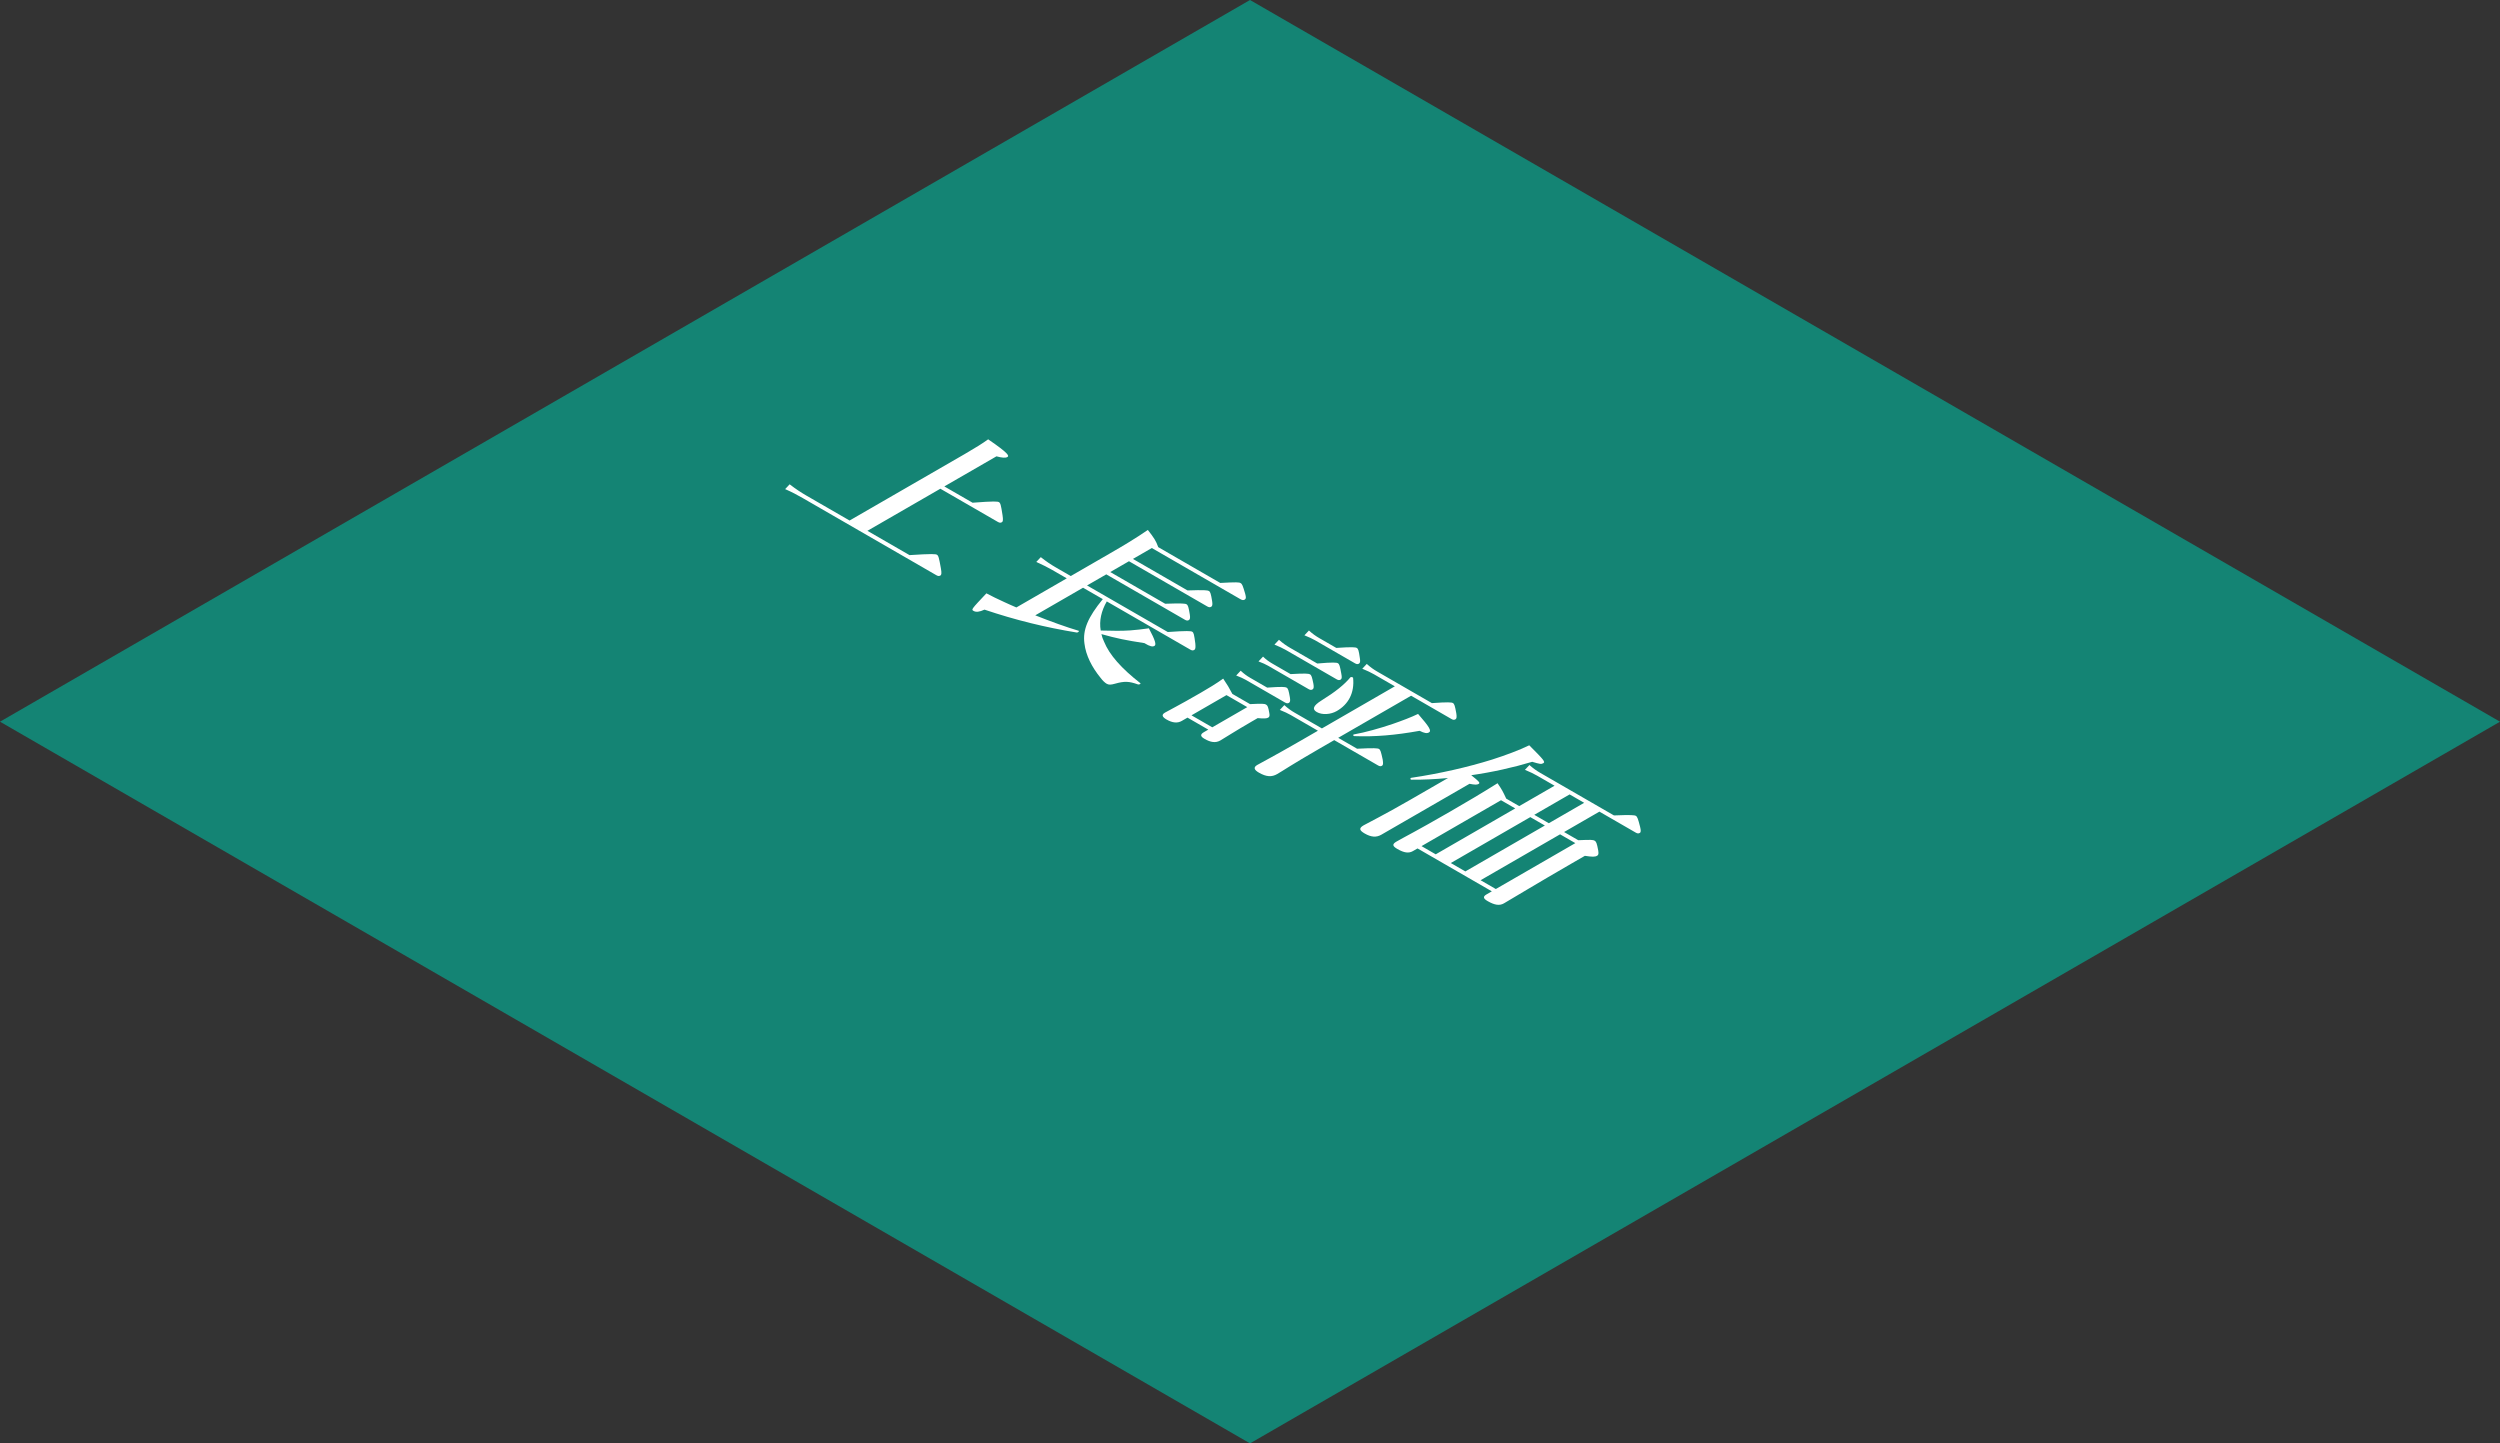 <?xml version="1.0" encoding="utf-8"?>
<!-- Generator: Adobe Illustrator 24.3.0, SVG Export Plug-In . SVG Version: 6.00 Build 0)  -->
<svg version="1.1" id="レイヤー_1" xmlns="http://www.w3.org/2000/svg" xmlns:xlink="http://www.w3.org/1999/xlink" x="0px"
	 y="0px" viewBox="0 0 300 173.205" style="enable-background:new 0 0 300 173.205;" xml:space="preserve">
<rect x="0" y="0" width="300" height="173.205" fill="#333333" stroke="none"/>
<style type="text/css">
	.st0{fill:#148474;}
	.st1{fill:#FFFFFF;}
</style>
<polygon class="st0" points="150,173.205 300,86.603 150,0 0,86.603 "/>
<g>
	<g>
		<path class="st1" d="M104.09,63.698l5.051,2.916c2.724-0.18,3.141-0.132,3.285-0.048
			c0.188,0.108,0.249,0.336,0.479,1.62c0.104,0.588,0.082,0.792-0.062,0.876
			c-0.146,0.084-0.271,0.084-0.479-0.036l-16.026-9.253
			c-0.604-0.348-1.31-0.731-2.12-1.079l0.54-0.577
			c0.749,0.577,1.372,0.984,2.037,1.369l5.155,2.976l13.823-7.98
			c1.247-0.72,2.203-1.32,2.806-1.764c2.516,1.716,2.536,1.992,2.308,2.124
			s-0.665,0.096-1.31-0.084l-6.257,3.612l3.389,1.956
			c2.598-0.204,3.014-0.156,3.159-0.072c0.188,0.108,0.249,0.336,0.437,1.572
			c0.083,0.552,0.062,0.756-0.083,0.84c-0.145,0.084-0.271,0.084-0.479-0.036
			l-6.9-3.984L104.09,63.698z"/>
		<path class="st1" d="M140.132,75.842c2.37-0.168,2.786-0.12,2.932-0.036
			c0.187,0.109,0.229,0.324,0.375,1.417c0.041,0.479,0.02,0.684-0.126,0.768
			s-0.27,0.085-0.478-0.036l-10.02-5.784c-0.645,1.116-0.936,2.316-0.728,3.492
			c1.538,0.048,2.536,0.049,3.514-0.012c0.706-0.048,1.393-0.132,2.265-0.252
			c0.77,1.452,0.915,1.968,0.665,2.112c-0.207,0.119-0.52,0.084-1.206-0.337
			c-2.265-0.347-3.305-0.563-5.153-1.079c0.062,0.3,0.166,0.6,0.312,0.899
			c0.645,1.597,2.099,3.229,4.365,4.993c0.083,0.072-0.167,0.191-0.292,0.144
			c-1.08-0.384-1.62-0.408-2.764-0.084c-0.499,0.144-0.749,0.145-0.998,0
			c-0.208-0.12-0.479-0.372-0.727-0.708c-1.04-1.271-1.768-2.7-1.935-4.116
			c-0.228-1.645,0.417-3.145,2.204-5.329l-2.37-1.367l-5.737,3.312
			c1.871,0.744,3.763,1.429,5.197,1.849c0.146,0.036-0.084,0.239-0.208,0.216
			c-3.763-0.612-7.38-1.5-11.079-2.748c-0.625,0.288-1.02,0.323-1.311,0.155
			s-0.291-0.168,1.539-2.111c0.623,0.336,1.351,0.684,2.162,1.056
			c0.457,0.216,0.936,0.421,1.435,0.637l6.049-3.493l-1.747-1.008
			c-0.54-0.312-1.122-0.6-1.912-0.96l0.541-0.576
			c0.665,0.528,1.204,0.888,1.808,1.236l1.788,1.032l4.698-2.713
			c1.559-0.899,3.117-1.824,4.552-2.82c0.748,0.961,0.977,1.309,1.247,2.064
			l7.441,4.297c1.976-0.108,2.266-0.084,2.432,0.012
			c0.208,0.12,0.271,0.3,0.562,1.284c0.125,0.456,0.104,0.612-0.062,0.708
			c-0.146,0.084-0.291,0.072-0.52-0.061l-10.622-6.132l-2.266,1.308l6.548,3.78
			c1.996-0.071,2.411-0.023,2.557,0.061c0.188,0.107,0.25,0.336,0.396,1.212
			c0.062,0.396,0.041,0.6-0.104,0.684c-0.145,0.084-0.27,0.084-0.479-0.036
			l-9.395-5.424l-2.245,1.296l6.589,3.805c1.995-0.072,2.412-0.024,2.557,0.06
			c0.188,0.108,0.25,0.336,0.396,1.212c0.062,0.396,0.042,0.601-0.104,0.685
			s-0.271,0.084-0.479-0.036l-9.437-5.448l-2.308,1.332L140.132,75.842z"/>
		<path class="st1" d="M142.5,86.114l-0.686,0.396c-0.52,0.3-1.123,0.239-1.83-0.169
			c-0.539-0.312-0.623-0.575-0.187-0.827c0.687-0.396,1.476-0.757,4.261-2.365
			c0.936-0.539,1.873-1.104,2.725-1.715c0.561,0.852,0.644,0.972,1.101,1.835
			l2.12,1.225c1.456-0.072,1.746-0.048,1.913,0.048
			c0.208,0.12,0.27,0.3,0.395,0.996c0.062,0.324,0.042,0.48-0.124,0.576
			c-0.188,0.108-0.479,0.132-1.269,0.06l-0.749,0.433
			c-1.953,1.128-3.283,1.992-3.72,2.244c-0.582,0.336-1.186,0.229-1.913-0.192
			c-0.498-0.287-0.54-0.528-0.062-0.804l0.52-0.3L142.5,86.114z
			 M149.672,84.854l-2.494-1.44l-4.199,2.425l2.494,1.439L149.672,84.854z
			 M152.062,82.514c1.767-0.132,2.182-0.084,2.327,0
			c0.188,0.108,0.25,0.336,0.396,1.164c0.062,0.372,0.041,0.576-0.104,0.66
			s-0.269,0.084-0.478-0.036l-4.697-2.712c-0.312-0.18-0.665-0.336-1.164-0.528
			l0.54-0.576c0.396,0.372,0.728,0.612,1.123,0.841L152.062,82.514z
			 M160.585,88.538l2.266,1.309c2.058-0.107,2.474-0.06,2.62,0.024
			c0.186,0.107,0.248,0.335,0.456,1.296c0.062,0.443,0.062,0.636-0.083,0.72
			s-0.271,0.084-0.479-0.036l-5.259-3.036l-1.726,0.996
			c-3.512,2.028-4.322,2.616-5.112,3.072c-0.645,0.372-1.29,0.36-2.204-0.168
			c-0.603-0.349-0.665-0.648-0.188-0.924c0.5-0.288,2.037-1.081,5.094-2.845
			l2.182-1.26l-3.263-1.884c-0.354-0.204-0.748-0.385-1.31-0.612l0.54-0.576
			c0.437,0.396,0.811,0.66,1.227,0.9l3.284,1.896l8.751-5.053l-2.494-1.439
			c-0.396-0.229-0.811-0.42-1.414-0.672l0.541-0.576
			c0.436,0.396,0.831,0.672,1.247,0.912l6.568,3.792
			c1.955-0.144,2.369-0.096,2.516-0.012c0.188,0.108,0.249,0.336,0.415,1.248
			c0.062,0.42,0.042,0.624-0.104,0.708s-0.271,0.084-0.479-0.036l-4.843-2.796
			L160.585,88.538z M154.869,80.893c1.767-0.107,2.182-0.06,2.327,0.024
			c0.187,0.107,0.25,0.336,0.416,1.152c0.062,0.371,0.042,0.575-0.104,0.659
			s-0.271,0.084-0.479-0.035l-4.843-2.797c-0.312-0.18-0.666-0.336-1.165-0.527
			l0.542-0.576c0.373,0.359,0.727,0.611,1.102,0.828L154.869,80.893z
			 M158.07,79.622c1.912-0.168,2.327-0.121,2.474-0.036
			c0.187,0.108,0.249,0.336,0.415,1.272c0.084,0.407,0.062,0.611-0.083,0.695
			c-0.145,0.084-0.27,0.084-0.479-0.036l-6.069-3.504
			c-0.374-0.216-0.811-0.42-1.393-0.66l0.541-0.576
			c0.477,0.42,0.873,0.696,1.33,0.96L158.07,79.622z M160.355,77.75
			c1.893-0.132,2.309-0.084,2.453,0c0.188,0.107,0.249,0.335,0.375,1.224
			c0.062,0.372,0.041,0.576-0.104,0.66s-0.271,0.084-0.479-0.036l-4.76-2.748
			c-0.354-0.204-0.749-0.384-1.31-0.612l0.541-0.576
			c0.436,0.396,0.83,0.672,1.246,0.912L160.355,77.75z M158.007,85.442
			c-0.561-0.324-0.457-0.744,0.583-1.393c1.662-1.032,2.723-1.884,3.449-2.76
			c0.062-0.084,0.313-0.036,0.333,0.048c0.187,1.812-0.561,3.181-1.953,3.984
			C159.671,85.754,158.651,85.814,158.007,85.442z M170.354,87.698
			c-2.952,0.528-5.343,0.732-7.837,0.637c-0.146-0.013-0.186-0.181-0.062-0.204
			c1.372-0.24,3.076-0.721,4.678-1.261c1.143-0.396,2.225-0.804,3.035-1.2
			c1.35,1.549,1.642,2.028,1.309,2.221
			C171.227,88.034,170.935,87.986,170.354,87.698z"/>
		<path class="st1" d="M173.761,93.362c-1.496,0.144-2.993,0.216-4.387,0.203
			c-0.166,0.001-0.165-0.215-0.021-0.228c3.409-0.504,6.798-1.284,9.687-2.185
			c1.684-0.539,3.223-1.116,4.469-1.716c1.768,1.765,1.954,1.992,1.684,2.148
			c-0.249,0.144-0.395,0.108-1.33-0.168c-2.265,0.684-4.779,1.248-7.316,1.608
			c0.998,0.792,1.102,0.924,0.873,1.056c-0.188,0.107-0.458,0.096-1.081-0.024
			l-10.58,6.109c-0.603,0.348-1.227,0.3-1.995-0.145
			c-0.666-0.384-0.707-0.648-0.125-0.984c0.541-0.312,2.328-1.176,5.612-3.072
			L173.761,93.362z M169.543,102.135c-0.499,0.288-1.061,0.204-1.851-0.252
			c-0.624-0.36-0.646-0.588-0.104-0.9c1.039-0.6,2.184-1.14,6.382-3.564
			c1.934-1.116,3.866-2.256,5.736-3.432c0.562,0.828,0.624,0.96,1.04,1.848
			l1.559,0.9l4.241-2.448l-2.079-1.2c-0.415-0.24-0.853-0.444-1.476-0.708
			l0.541-0.576c0.457,0.408,0.871,0.696,1.309,0.948l8.834,5.101
			c2.058-0.084,2.475-0.036,2.62,0.048c0.187,0.108,0.27,0.348,0.52,1.332
			c0.104,0.444,0.104,0.636-0.043,0.72c-0.145,0.084-0.27,0.084-0.478-0.036
			l-4.364-2.52l-4.24,2.448l1.703,0.983c1.498-0.071,1.788-0.048,1.954,0.049
			c0.208,0.12,0.271,0.3,0.437,1.164c0.062,0.396,0.042,0.552-0.124,0.647
			c-0.271,0.156-0.583,0.145-1.476,0.013l-1.622,0.936
			c-4.261,2.461-7.108,4.2-8.086,4.765c-0.52,0.3-1.102,0.228-1.954-0.265
			c-0.54-0.312-0.603-0.54-0.124-0.815l0.623-0.36l-8.917-5.148
			L169.543,102.135z M181.827,97.01l-1.704-0.983l-9.541,5.508l1.704,0.984
			L181.827,97.01z M175.841,104.571l9.541-5.509l-1.746-1.008l-9.541,5.509
			L175.841,104.571z M189.04,101.175l-1.829-1.057l-9.541,5.509l1.829,1.056
			L189.04,101.175z M190.1,96.338l-1.746-1.008l-4.241,2.448l1.746,1.008
			L190.1,96.338z"/>
	</g>
</g>
</svg>

